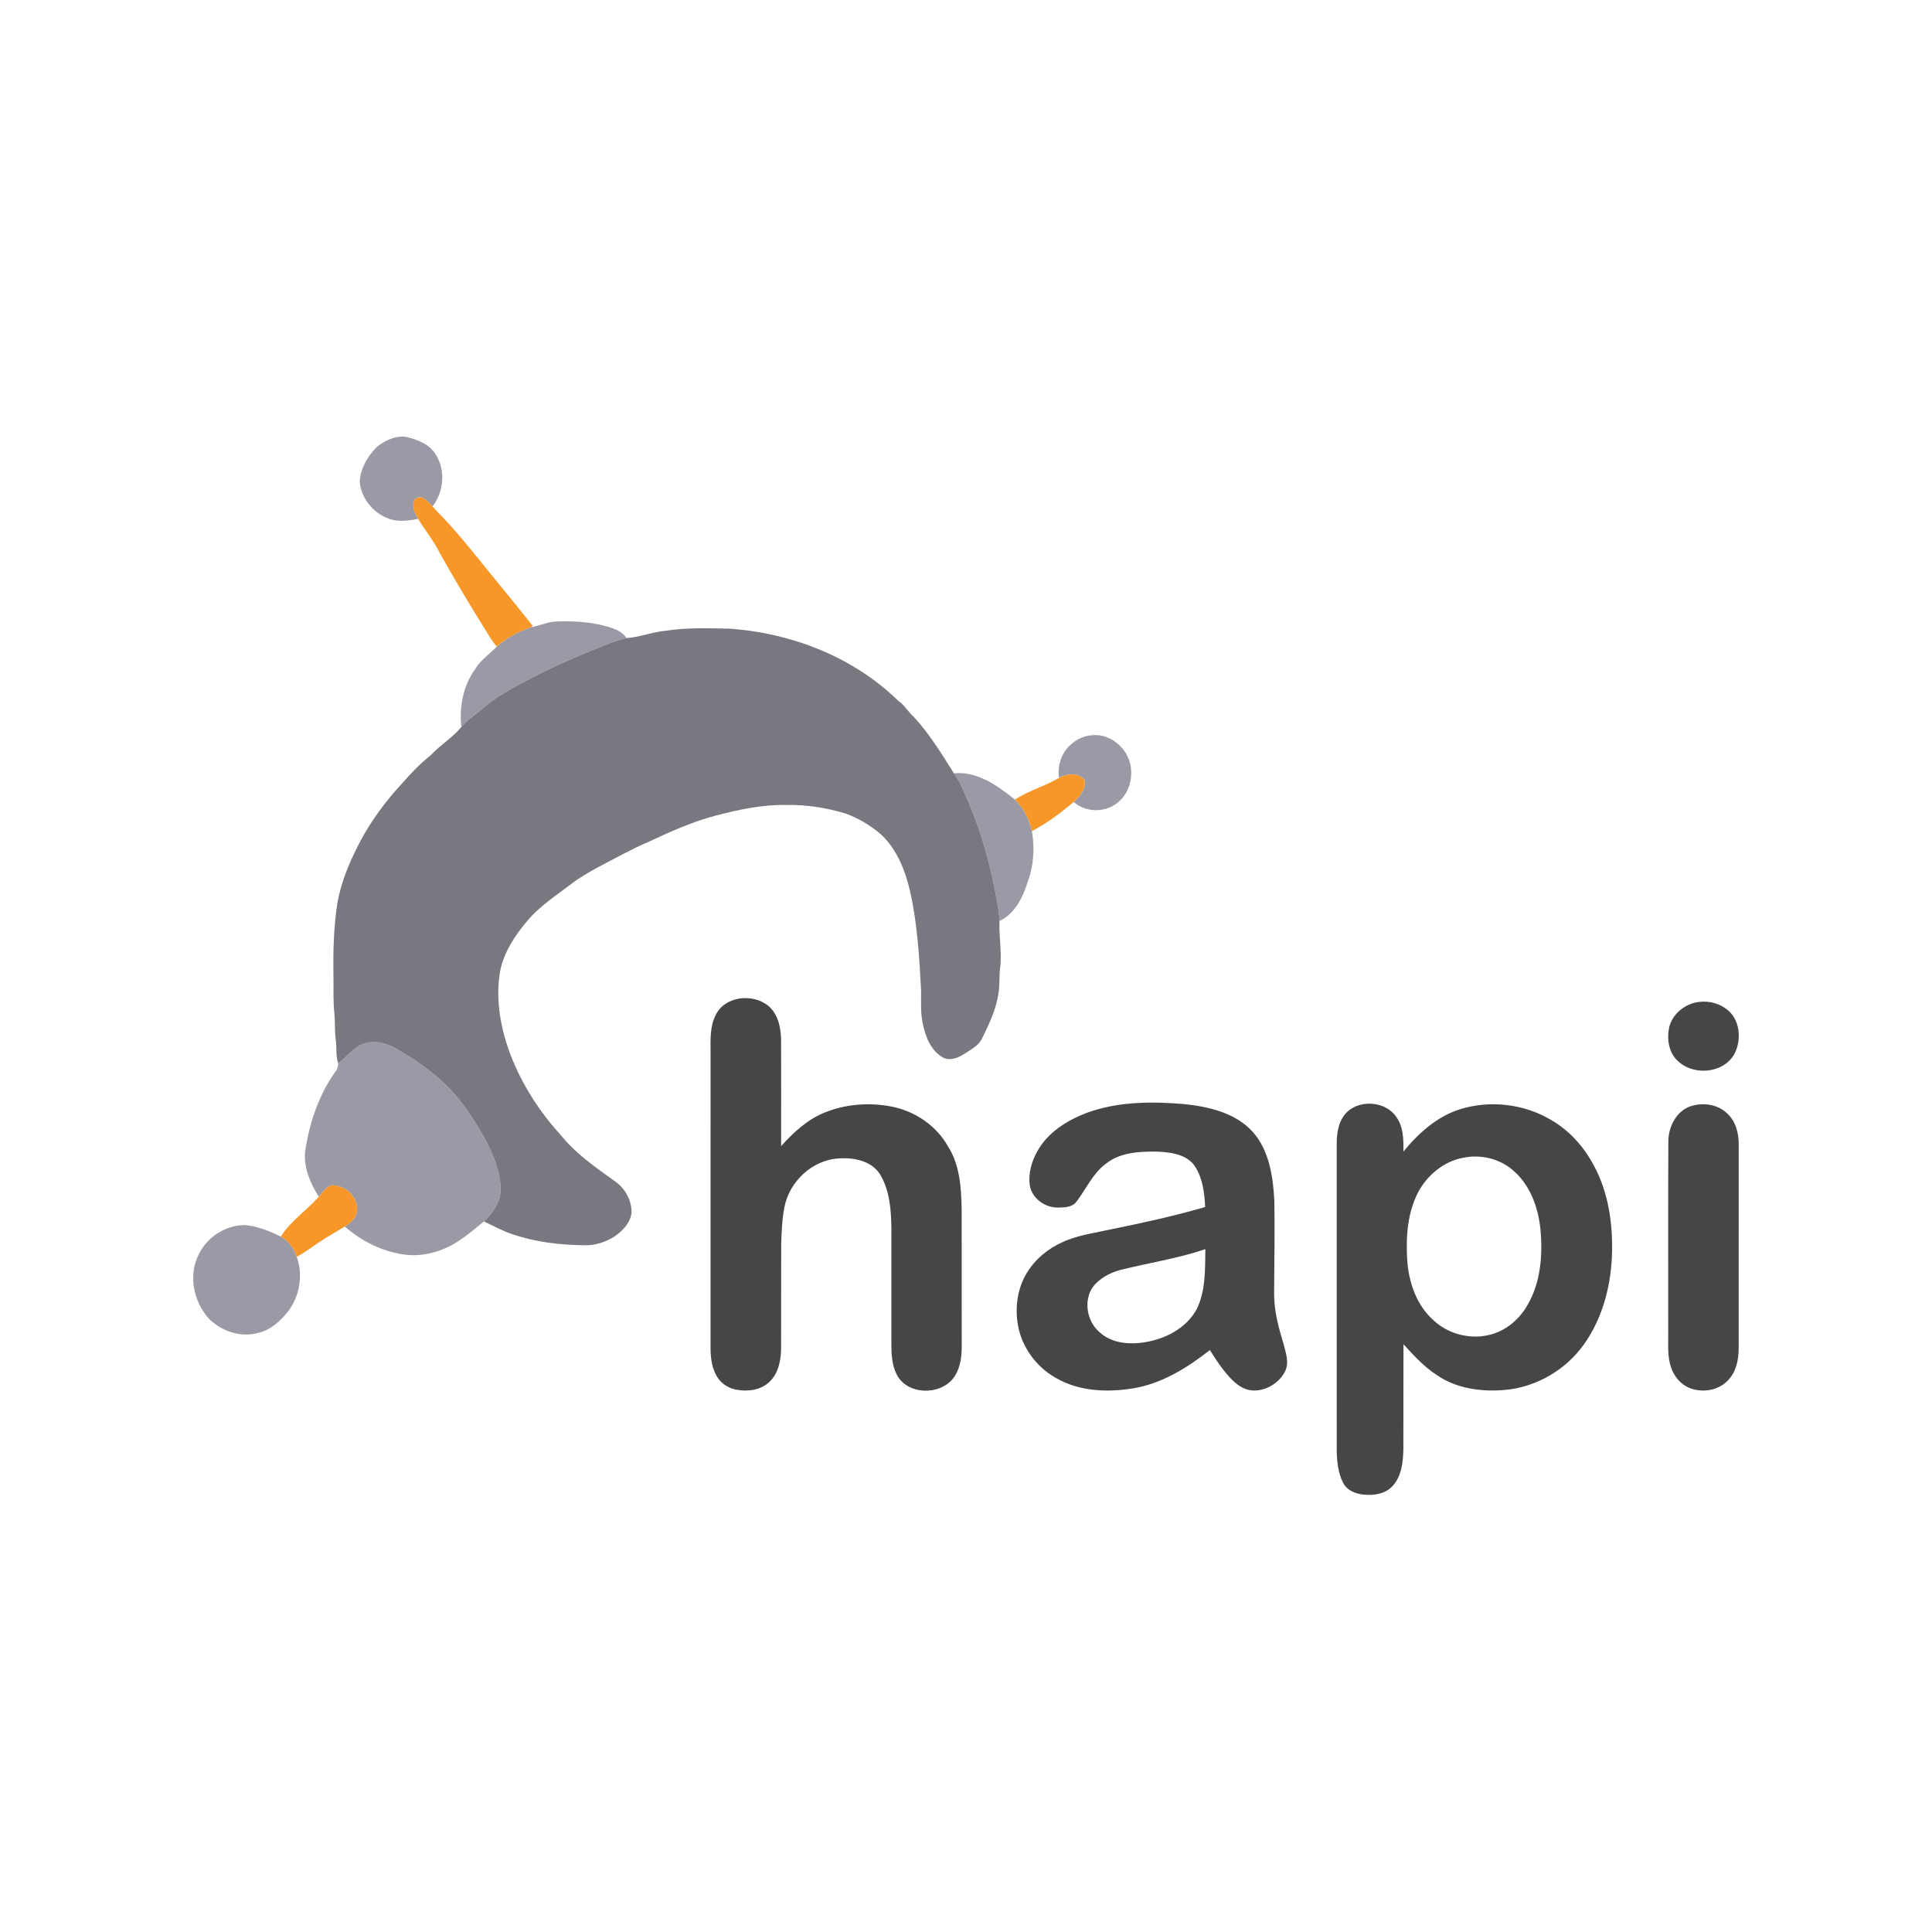 <svg xmlns="http://www.w3.org/2000/svg" width="500" height="500" viewBox="0 0 500 500" fill="none"><path d="M63.362 317.043C66.646 317.326 69.744 318.594 72.675 320.027C74.718 321.081 76.104 323.081 76.792 325.233C78.521 330.025 77.55 335.592 74.409 339.582C72.453 341.947 70.07 344.169 66.995 344.901C62.425 346.251 57.389 344.596 54.074 341.294C50.123 336.916 48.681 330.129 51.387 324.745C53.504 320.175 58.339 317.069 63.362 317.043ZM103.404 271.904C109.476 275.442 115.226 279.772 119.496 285.417C122.358 289.22 124.893 293.293 126.923 297.602C128.36 300.751 129.493 304.123 129.567 307.612C129.658 310.966 127.589 313.92 125.228 316.107C122.536 318.302 119.896 320.615 116.834 322.288C112.896 324.357 108.265 325.381 103.848 324.553C98.429 323.647 93.354 321.047 89.246 317.431C90.723 316.486 92.374 315.17 92.374 313.245C92.674 309.642 89.137 306.51 85.635 306.776C84.302 307.364 83.457 308.653 82.499 309.694C80.294 306.24 78.561 302.184 78.961 298.011C80.076 290.601 82.511 283.257 86.942 277.145C87.408 276.587 87.456 275.851 87.521 275.163C89.765 273.647 91.281 271.138 93.912 270.197C97.126 269.003 100.638 270.131 103.404 271.904ZM262.661 206.932C264.892 209.132 266.456 212.024 267.052 215.1C267.789 219.395 267.558 223.847 266.055 227.959C264.809 232.041 262.727 236.467 258.667 238.353C258.619 235.988 258.083 233.675 257.682 231.353C255.966 222.205 253.3 213.209 249.401 204.75C248.7 203.133 247.911 201.552 246.866 200.128C252.925 199.535 258.183 203.338 262.661 206.932ZM284.634 190.313C287.862 190.81 290.68 193.119 291.97 196.098C293.677 200.101 292.601 205.211 289.06 207.873C285.845 210.365 280.936 210.278 277.886 207.551C279.428 206.113 281.171 204.131 280.657 201.87C279.119 199.888 276.061 200.171 274.083 201.313C273.613 198.119 274.724 194.665 277.255 192.591C279.206 190.757 281.998 189.973 284.634 190.313ZM158.623 162.625C159.995 163.122 161.35 163.875 162.16 165.143C160.13 165.505 158.239 166.332 156.327 167.055C148.778 170.018 141.359 173.328 134.237 177.205C131.1 178.926 127.96 180.699 125.254 183.06C123.316 184.781 121.029 186.123 119.387 188.157C118.825 182.877 119.888 177.288 123.102 172.976C124.501 170.693 126.775 169.221 128.604 167.33C131.135 164.999 134.272 163.405 137.513 162.303C139.686 161.928 141.725 160.931 143.951 160.839C148.887 160.669 153.927 160.974 158.623 162.625ZM105.212 113.091C107.96 113.758 110.862 114.829 112.521 117.264C115.414 121.346 114.943 127.14 111.959 131.043L111.733 130.816C111.062 130.146 110.409 129.431 109.598 128.926C108.705 128.338 107.281 128.839 107.037 129.902C106.719 131.461 107.468 132.951 108.217 134.271C105.582 134.811 102.716 135.173 100.171 134.07C96.36 132.502 93.415 128.765 93.088 124.622C93.297 121.202 95.166 118.031 97.549 115.644C99.675 113.962 102.441 112.634 105.212 113.091Z" fill="#9B99A6"></path><path d="M92.374 313.245C92.374 315.171 90.723 316.486 89.246 317.432C87.19 318.695 85.069 319.845 83.056 321.178C80.961 322.52 79.031 324.118 76.792 325.233C76.104 323.081 74.718 321.082 72.675 320.028C75.219 315.946 79.388 313.289 82.499 309.695C83.457 308.654 84.302 307.364 85.635 306.776C89.137 306.511 92.674 309.643 92.374 313.245ZM280.657 201.871C281.171 204.132 279.428 206.114 277.886 207.551C274.51 210.37 270.96 213.057 267.052 215.1C266.456 212.025 264.892 209.132 262.661 206.933C266.229 204.593 270.424 203.491 274.083 201.313C276.061 200.172 279.119 199.889 280.657 201.871ZM109.598 128.926C110.409 129.432 111.062 130.146 111.733 130.817C112.953 132.311 114.368 133.618 115.684 135.025C121.038 140.91 125.856 147.253 130.935 153.369C133.265 156.209 135.574 159.067 137.852 161.951L137.513 162.304C134.272 163.406 131.135 165 128.604 167.331C127.515 166.211 126.775 164.839 125.947 163.532C121.447 156.349 117.078 149.078 113.014 141.638C111.58 139.076 109.69 136.807 108.217 134.272C107.468 132.952 106.719 131.462 107.037 129.902C107.281 128.839 108.705 128.338 109.598 128.926Z" fill="#F79727"></path><path d="M172.297 163.24C177.716 162.373 183.218 162.604 188.685 162.691C204.737 163.784 220.75 169.957 232.364 181.279C233.998 182.403 234.995 184.154 236.437 185.478C240.541 189.882 243.673 195.062 246.866 200.128C247.911 201.552 248.7 203.134 249.401 204.75C253.3 213.209 255.966 222.205 257.682 231.353C258.083 233.675 258.619 235.988 258.667 238.353C258.471 242.431 259.377 246.508 258.815 250.577C258.54 252.781 258.789 255.02 258.383 257.207C257.756 261.315 255.953 265.1 254.132 268.79C253.261 270.628 251.344 271.547 249.741 272.636C248.107 273.699 245.942 274.671 244.043 273.695C241.042 271.987 239.595 268.572 238.911 265.34C238.158 262.343 238.419 259.241 238.376 256.188C237.901 247.658 237.426 239.063 235.535 230.704C234.268 225.224 232.098 219.7 227.868 215.823C225.189 213.562 222.123 211.737 218.829 210.535C213.903 209.071 208.767 208.222 203.618 208.331C197.401 208.191 191.277 209.494 185.295 211.057C179.245 212.63 173.529 215.209 167.884 217.853C163.401 219.752 159.163 222.144 154.854 224.396C152.441 225.699 150.054 227.066 147.88 228.744C143.947 231.745 139.717 234.468 136.493 238.279C133.261 242.091 130.39 246.447 129.41 251.426C128.177 258.753 129.58 266.289 132.189 273.172C135.173 280.769 139.63 287.761 145.149 293.768C148.965 298.551 154.044 302.054 158.971 305.591C161.668 307.36 163.436 310.487 163.458 313.724C163.205 316.425 161.145 318.542 159.019 320.019C156.728 321.434 154.049 322.354 151.335 322.271C144.979 322.214 138.571 321.456 132.538 319.4C129.994 318.546 127.654 317.226 125.228 316.107C127.589 313.92 129.658 310.966 129.567 307.612C129.493 304.123 128.36 300.751 126.923 297.602C124.893 293.293 122.357 289.22 119.495 285.417C115.226 279.772 109.476 275.442 103.404 271.905C100.637 270.132 97.126 269.003 93.912 270.197C91.28 271.138 89.764 273.647 87.521 275.163C86.863 273.251 87.172 271.19 86.907 269.217C86.576 266.912 86.759 264.582 86.537 262.273C86.184 259.089 86.353 255.878 86.297 252.681C86.205 246.43 86.323 240.144 87.286 233.954C88.218 228.208 90.579 222.815 93.254 217.688C96.155 212.26 99.858 207.276 104.04 202.763C106.327 200.132 108.766 197.619 111.484 195.432C113.928 192.796 117.099 190.936 119.386 188.157C121.029 186.123 123.316 184.781 125.254 183.06C127.959 180.699 131.1 178.926 134.237 177.206C141.359 173.329 148.778 170.018 156.327 167.056C158.239 166.333 160.13 165.505 162.16 165.143C165.606 164.886 168.855 163.545 172.297 163.24Z" fill="#787880"></path><path d="M361.451 289.181C363.232 291.755 363.241 295.022 363.198 298.028C367.101 293.271 371.91 288.932 377.887 287.059C385.623 284.668 394.366 285.674 401.345 289.795C406.132 292.535 409.944 296.8 412.497 301.657C416.212 308.5 417.371 316.442 417.197 324.143C416.996 332.499 414.831 341.011 409.948 347.889C405.283 354.471 397.733 358.915 389.692 359.694C383.563 360.269 376.998 359.442 371.84 355.852C368.517 353.718 365.868 350.764 363.219 347.88C363.171 356.959 363.232 366.037 363.189 375.115C363.119 378.417 362.723 382.072 360.379 384.612C358.532 386.615 355.614 387.086 353.022 386.807C350.965 386.637 348.739 385.818 347.694 383.923C346.3 381.375 346.021 378.395 345.947 375.542C345.938 348.965 345.947 322.392 345.938 295.815C345.952 292.901 346.527 289.664 348.796 287.621C352.394 284.463 358.78 285.112 361.451 289.181ZM198.726 260.217C201.374 262.36 202.11 265.962 202.141 269.208C202.18 278.343 202.163 287.478 202.15 296.612C205.295 293.136 208.832 289.83 213.219 288.009C218.703 285.726 224.889 285.251 230.7 286.371C236.777 287.538 242.353 291.315 245.385 296.752C248.399 301.513 248.761 307.32 248.874 312.804C248.896 324.422 248.87 336.04 248.887 347.658C248.931 350.481 248.73 353.469 247.214 355.935C244.27 360.905 235.967 361.315 232.604 356.619C231.018 354.262 230.713 351.326 230.696 348.56C230.687 338.384 230.696 328.208 230.691 318.032C230.643 313.227 230.277 308.139 227.76 303.918C225.534 300.398 220.973 299.531 217.109 299.801C210.252 300.154 204.275 305.765 203.003 312.43C202.376 315.71 202.241 319.064 202.167 322.397C202.141 331.253 202.184 340.109 202.145 348.969C202.11 352.027 201.483 355.369 199.183 357.573C196.97 359.764 193.59 360.195 190.641 359.664C188.737 359.328 186.938 358.296 185.84 356.689C184.289 354.458 183.919 351.653 183.888 349C183.893 323.429 183.893 297.863 183.893 272.292C183.88 269.038 183.701 265.575 185.265 262.599C187.665 257.79 194.722 257.067 198.726 260.217ZM446.98 288.148C449.219 290.183 450.012 293.319 449.973 296.255C449.973 313.819 449.981 331.388 449.968 348.952C449.951 351.91 449.324 355.112 447.154 357.277C444.758 359.808 440.825 360.47 437.597 359.341C435.083 358.457 433.197 356.235 432.417 353.726C431.481 350.925 431.773 347.941 431.733 345.044C431.751 328.495 431.686 311.951 431.764 295.406C431.773 291.394 434.064 287.068 438.207 286.101C441.221 285.339 444.697 285.931 446.98 288.148ZM306.463 285.735C312.827 286.402 319.701 287.974 324.184 292.897C328.496 297.728 329.463 304.515 329.799 310.748C329.951 318.842 329.764 326.94 329.742 335.034C329.76 339.355 330.883 343.559 332.142 347.658C332.735 350.032 333.754 352.676 332.517 355.02C330.879 358.109 327.329 360.191 323.809 359.821C322.058 359.625 320.511 358.64 319.248 357.464C316.774 355.133 314.931 352.245 313.119 349.396C307.199 354.044 300.517 358.187 292.959 359.354C286.302 360.396 279.075 360.047 273.155 356.54C268.133 353.705 264.43 348.608 263.432 342.914C262.657 338.375 263.293 333.487 265.693 329.51C267.845 325.925 271.199 323.137 275.007 321.451C279.006 319.604 283.427 319.082 287.683 318.115C295.816 316.477 303.923 314.682 311.895 312.382C311.708 308.535 311.211 304.397 308.815 301.239C306.515 298.608 302.751 298.194 299.471 298.037C294.91 297.972 289.866 298.207 286.159 301.208C282.739 303.757 281.062 307.803 278.509 311.092C277.398 312.482 275.421 312.495 273.796 312.517C270.459 312.556 267.074 310.16 266.508 306.78C266.077 303.717 266.961 300.594 268.472 297.941C271.165 293.049 276.144 289.956 281.227 288.013C289.269 285.064 298.034 285.025 306.463 285.735ZM311.947 323.285C304.755 325.72 297.219 326.827 289.874 328.683C287.056 329.454 284.259 330.983 282.578 333.431C280.443 337.025 281.375 342.017 284.525 344.731C287.444 347.497 291.752 347.981 295.581 347.471C301.196 346.761 306.964 343.899 309.734 338.763C312.052 333.967 311.869 328.482 311.947 323.285ZM378.531 299.653C373.596 300.616 369.392 304.127 367.04 308.5C364.261 313.819 363.834 320.014 364.173 325.903C364.535 331.776 366.565 337.857 371.126 341.808C375.147 345.519 381.18 346.852 386.399 345.206C390.132 344.021 393.264 341.294 395.211 337.922C398.692 332.098 399.267 325.041 398.696 318.419C398.152 312.6 396.026 306.558 391.404 302.733C387.893 299.762 383.005 298.695 378.531 299.653ZM446.632 261.031C450.408 263.601 450.861 269.256 448.727 273.015C445.708 277.92 438.067 278.425 434.086 274.444C431.908 272.348 431.381 269.055 431.916 266.189C432.544 262.874 435.414 260.291 438.616 259.489C441.343 258.836 444.362 259.354 446.632 261.031Z" fill="#464646"></path></svg>